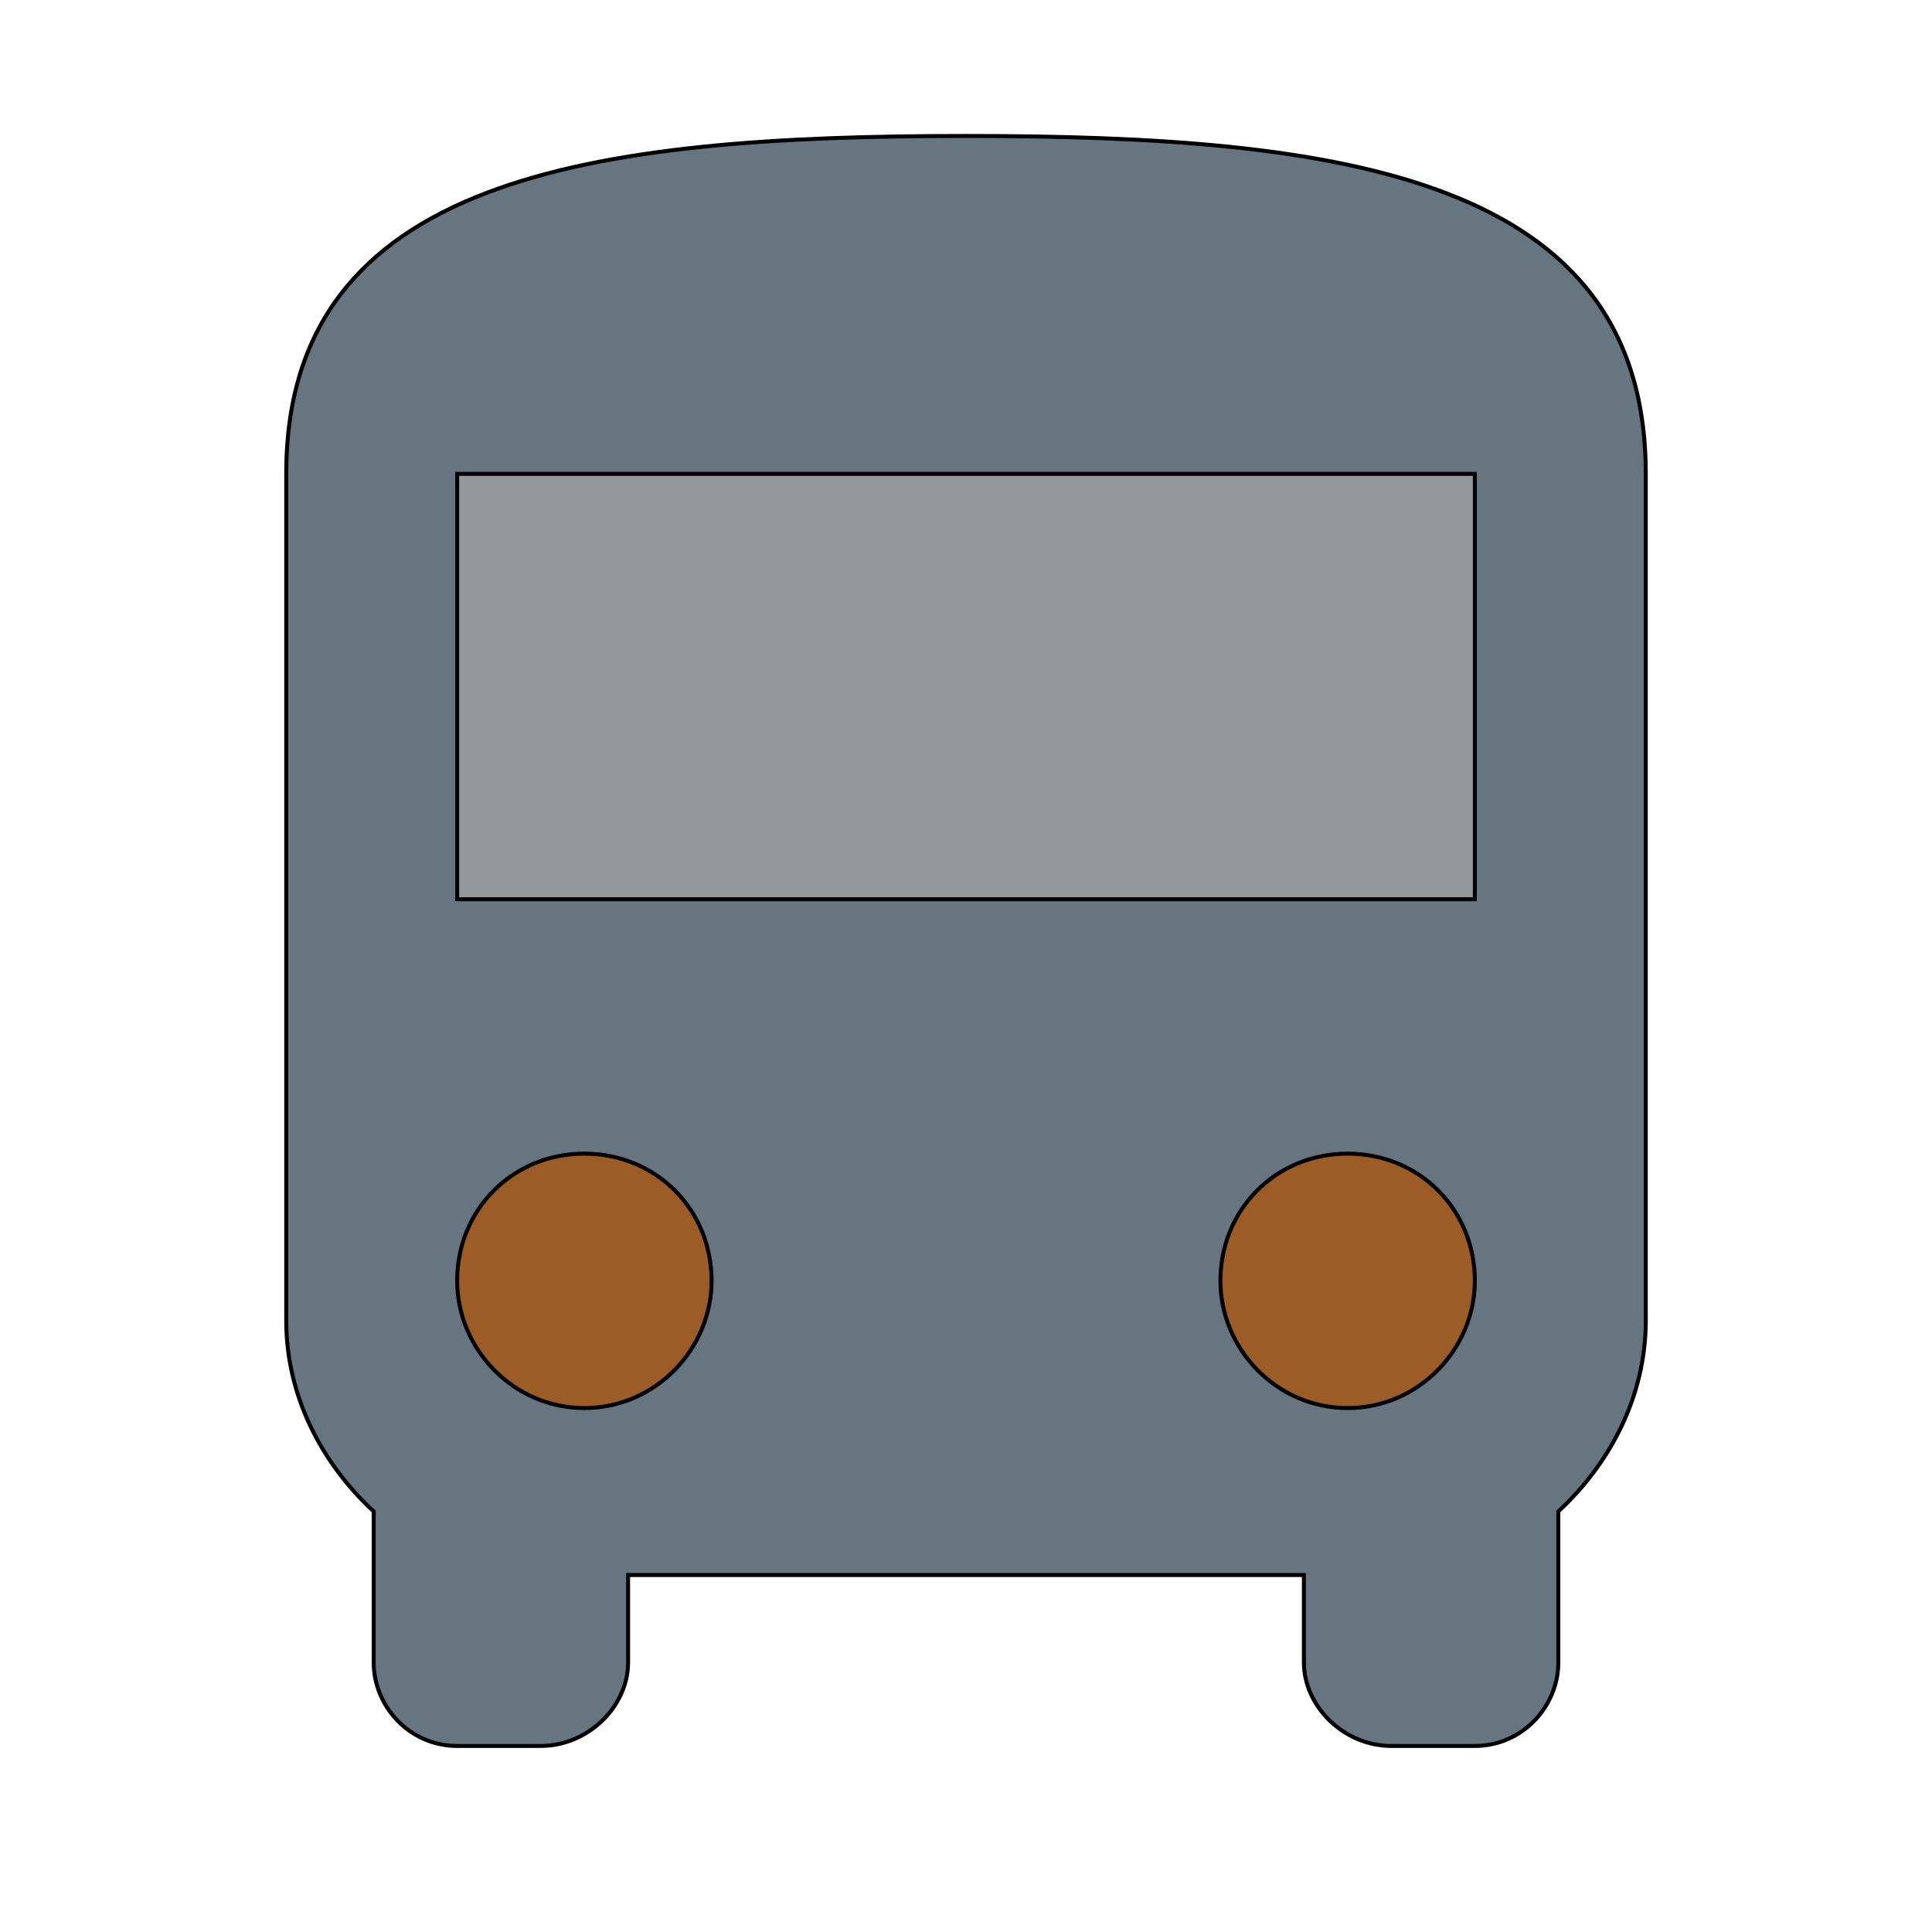 <svg id="bg_mat_bus" width="200" height="200" xmlns="http://www.w3.org/2000/svg" version="1.1" xmlns:xlink="http://www.w3.org/1999/xlink" xmlns:svgjs="http://svgjs.com/svgjs" class="bgs" preserveAspectRatio="xMidYMin slice"><defs id="layer_0"></defs><rect id="layer_1" width="100%" height="100%" fill="none"></rect><svg id="layer_2" preserveAspectRatio="xMidYMin meet" data-uid="mat_bus" data-keyword="bus" data-coll="mat" viewBox="50.8 8.8 410.4 486" class="svg_thumb" data-colors="[&quot;#66757f&quot;,&quot;#94989b&quot;,&quot;#444444&quot;,&quot;#a6d388&quot;]" style="overflow: visible;"><path id="th_mat_bus_3" d="M85 341C85 360 94 377 107 389L107 427C107 438 116 448 128 448L149 448C161 448 171 438 171 427L171 405L341 405L341 427C341 438 351 448 363 448L384 448C396 448 405 438 405 427L405 389C418 377 427 360 427 341L427 128C427 53 350 43 256 43C162 43 85 53 85 128L85 341Z " fill-rule="evenodd" fill="#66757f" stroke-width="1" stroke="#000000"></path><path id="th_mat_bus_0" d="M384 235L128 235L128 128L384 128Z " fill-rule="evenodd" fill="#94989b" stroke-width="1" stroke="#000000"></path><path id="th_mat_bus_1" d="M352 363C334 363 320 348 320 331C320 313 334 299 352 299C370 299 384 313 384 331C384 348 370 363 352 363Z " fill-rule="evenodd" fill="#9c5c25" stroke-width="1" stroke="#000000"></path><path id="th_mat_bus_2" d="M160 363C142 363 128 348 128 331C128 313 142 299 160 299C178 299 192 313 192 331C192 348 178 363 160 363Z " fill-rule="evenodd" fill="#9c5c25" stroke-width="1" stroke="#000000"></path></svg></svg>